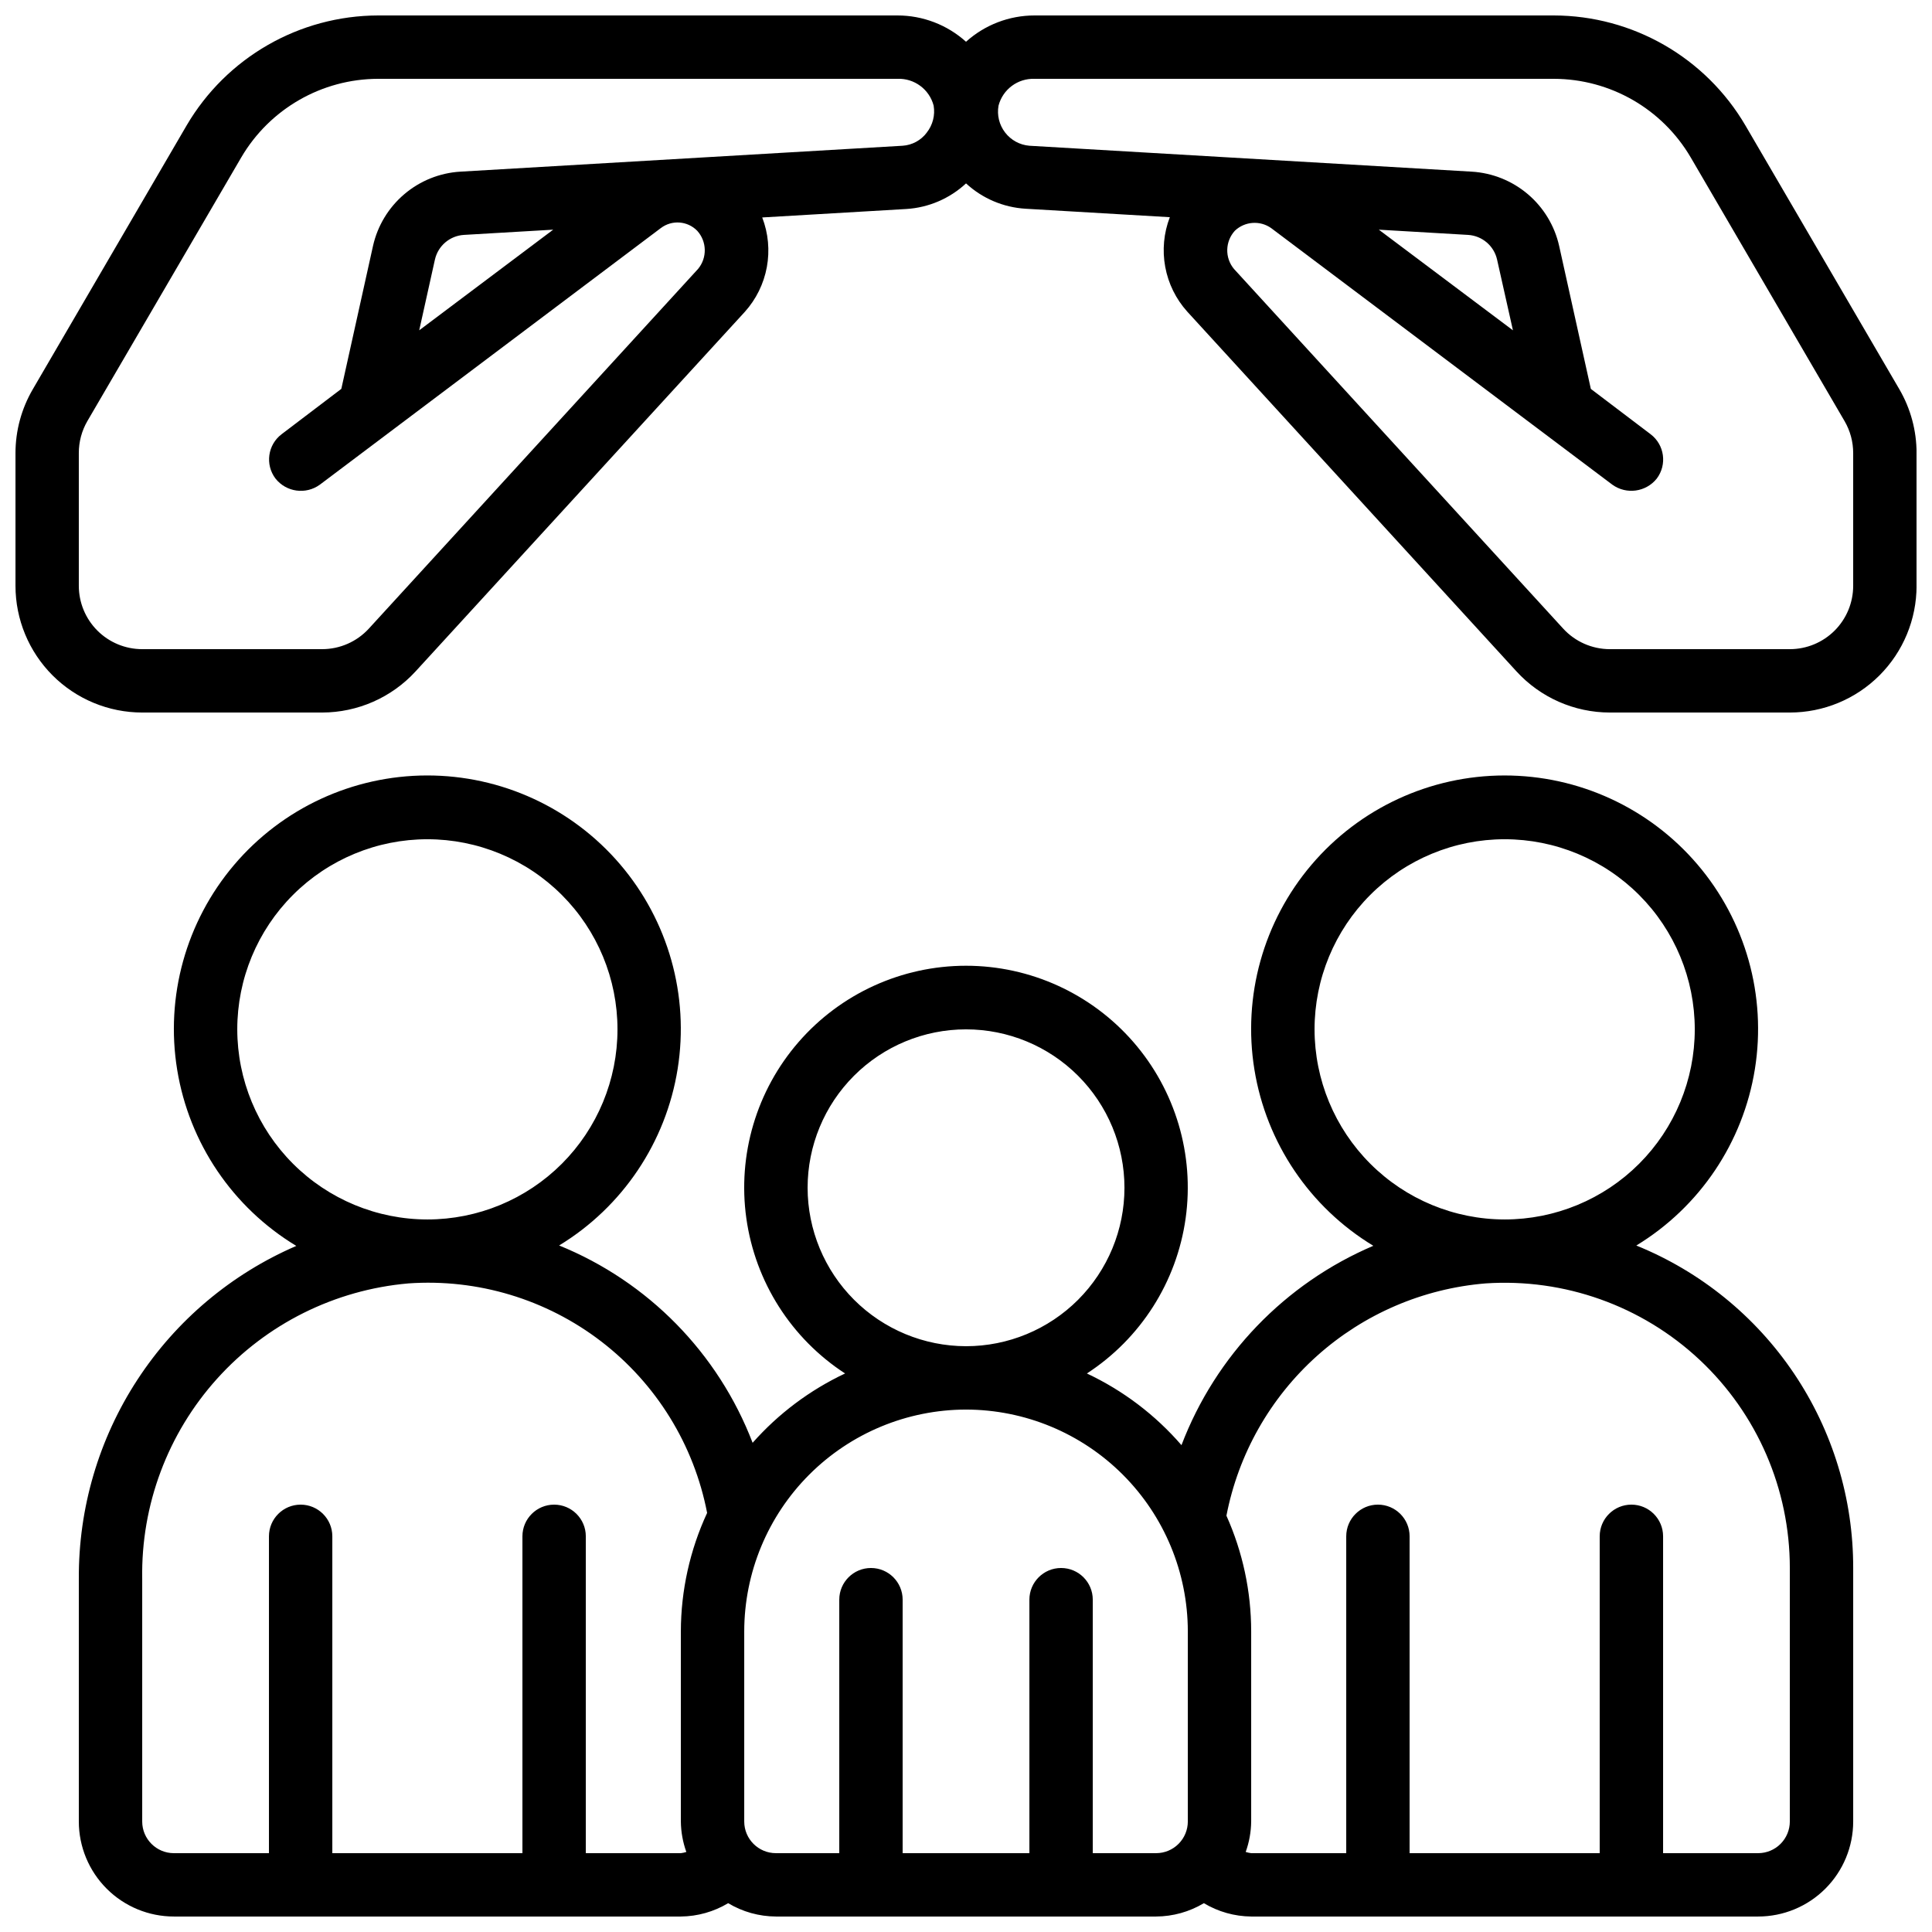 <?xml version="1.0" encoding="UTF-8"?>
<!-- Uploaded to: ICON Repo, www.iconrepo.com, Generator: ICON Repo Mixer Tools -->
<svg width="800px" height="800px" version="1.1" viewBox="144 144 512 512" xmlns="http://www.w3.org/2000/svg">
 <defs>
  <clipPath id="b">
   <path d="m148.09 148.09h503.81v184.91h-503.81z"/>
  </clipPath>
  <clipPath id="a">
   <path d="m164 349h472v302.9h-472z"/>
  </clipPath>
 </defs>
 <g>
  <g clip-path="url(#b)">
   <path d="m606.56 177.26c-10.562-18.027-29.871-29.121-50.766-29.164h-137.62c-6.711-0.004-13.184 2.477-18.168 6.969-4.988-4.492-11.461-6.973-18.172-6.969h-137.62c-20.891 0.043-40.203 11.137-50.766 29.164l-40.766 69.918c-2.992 5.129-4.574 10.957-4.578 16.895v35.168c0 8.906 3.539 17.449 9.836 23.75 6.301 6.297 14.844 9.836 23.75 9.836h47.695c9.418-0.016 18.398-3.973 24.762-10.918l87.234-95.262c3.004-3.34 5.023-7.441 5.84-11.859 0.812-4.414 0.391-8.969-1.223-13.16l38.172-2.242c5.906-0.359 11.504-2.758 15.84-6.785 4.332 4 9.914 6.371 15.801 6.715l38.207 2.242c-1.613 4.191-2.035 8.75-1.219 13.164 0.812 4.418 2.832 8.52 5.836 11.859l87.234 95.328c6.359 6.953 15.344 10.914 24.762 10.918h47.695c8.906 0 17.449-3.539 23.75-9.836 6.297-6.301 9.836-14.844 9.836-23.75v-35.168c0.004-5.945-1.574-11.789-4.566-16.926zm-216.97 1.902c-1.523 2.027-3.852 3.289-6.383 3.461l-117.23 6.867c-5.465 0.332-10.676 2.43-14.844 5.981-4.172 3.547-7.078 8.352-8.281 13.695l-8.398 37.887-15.824 12.016c-3.691 2.801-4.418 8.062-1.621 11.754 2.852 3.606 8.035 4.32 11.754 1.621l90.383-68.016v0.004c2.93-2.215 7.047-1.906 9.617 0.719 2.59 2.844 2.688 7.164 0.227 10.121l-87.238 95.312c-3.176 3.469-7.668 5.445-12.375 5.449h-47.695c-4.453 0-8.723-1.77-11.875-4.918-3.148-3.152-4.918-7.422-4.918-11.875v-35.168c-0.008-2.984 0.777-5.918 2.277-8.496l40.773-69.863c7.551-12.871 21.344-20.793 36.266-20.824h137.62c4.465-0.18 8.457 2.766 9.598 7.086 0.441 2.551-0.23 5.164-1.84 7.188zm-98.988 25.703-35.504 26.668 4.156-18.727v0.004c0.816-3.66 3.957-6.336 7.699-6.559zm344.51 94.375c0 4.453-1.77 8.723-4.918 11.875-3.148 3.148-7.422 4.918-11.875 4.918h-47.695c-4.707-0.004-9.199-1.984-12.375-5.457l-87.234-95.305c-2.469-2.965-2.359-7.297 0.25-10.137 2.629-2.484 6.641-2.773 9.598-0.695l90.434 68.012c3.727 2.672 8.891 1.961 11.758-1.617 2.793-3.695 2.07-8.957-1.621-11.758l-15.844-12.016-8.398-37.887c-1.203-5.348-4.113-10.16-8.289-13.711-4.18-3.551-9.398-5.644-14.871-5.973l-117.23-6.867c-2.547-0.211-4.887-1.484-6.441-3.512-1.559-2.023-2.188-4.613-1.738-7.125 1.133-4.312 5.102-7.258 9.555-7.098h137.62c14.922 0.031 28.715 7.949 36.258 20.824l40.785 69.902c1.492 2.57 2.277 5.488 2.273 8.457zm-125.71-94.375 23.652 1.387c3.738 0.227 6.879 2.902 7.691 6.559l4.199 18.727z"/>
  </g>
  <g clip-path="url(#a)">
   <path d="m164.89 562.39v64.316c0 6.684 2.656 13.09 7.379 17.812 4.723 4.727 11.133 7.379 17.812 7.379h134.35c4.422-0.043 8.746-1.262 12.539-3.535 3.824 2.293 8.195 3.512 12.652 3.535h100.76c4.461-0.023 8.828-1.242 12.656-3.535 3.789 2.273 8.117 3.492 12.535 3.535h134.35c6.684 0 13.09-2.652 17.812-7.379 4.727-4.723 7.379-11.129 7.379-17.812v-67.172c0.031-18.352-5.426-36.293-15.668-51.52-10.242-15.227-24.801-27.043-41.809-33.938 16.82-10.227 28.309-27.316 31.426-46.754 3.117-19.438-2.449-39.266-15.227-54.242-12.777-14.973-31.48-23.59-51.164-23.574-19.688 0.02-38.375 8.672-51.121 23.676-12.75 15-18.277 34.836-15.121 54.266 3.156 19.434 14.676 36.504 31.516 46.699-23.418 9.98-41.77 29.051-50.844 52.832-6.938-8.016-15.477-14.484-25.066-18.996 14.262-9.273 23.809-24.27 26.168-41.117s-2.695-33.891-13.855-46.727c-11.164-12.836-27.344-20.207-44.355-20.207s-33.188 7.371-44.352 20.207c-11.164 12.836-16.215 29.879-13.855 46.727s11.906 31.844 26.168 41.117c-9.332 4.394-17.672 10.648-24.504 18.375-9.121-23.777-27.688-42.711-51.277-52.297 16.816-10.234 28.301-27.336 31.406-46.777 3.109-19.441-2.465-39.266-15.254-54.238-12.789-14.969-31.5-23.574-51.191-23.543-19.688 0.035-38.371 8.703-51.109 23.719-12.734 15.012-18.246 34.855-15.07 54.289 3.172 19.43 14.711 36.488 31.566 46.668-17.203 7.422-31.844 19.746-42.09 35.434-10.25 15.684-15.652 34.039-15.539 52.777zm327.48-145.6c0-13.363 5.309-26.176 14.758-35.625 9.445-9.449 22.262-14.758 35.625-14.758 13.359 0 26.176 5.309 35.625 14.758 9.445 9.449 14.754 22.262 14.754 35.625 0 13.359-5.309 26.176-14.754 35.625-9.449 9.445-22.266 14.754-35.625 14.754-13.359-0.012-26.168-5.324-35.613-14.77-9.445-9.445-14.758-22.254-14.77-35.609zm45.344 67.324c20.875-1.395 41.391 5.926 56.668 20.219 15.277 14.293 23.945 34.281 23.941 55.203v67.176-0.004c0 2.231-0.887 4.363-2.461 5.938-1.574 1.578-3.711 2.461-5.938 2.461h-25.188v-83.969c0-4.637-3.762-8.395-8.398-8.395s-8.398 3.758-8.398 8.395v83.969h-50.379v-83.969c0-4.637-3.762-8.395-8.398-8.395s-8.395 3.758-8.395 8.395v83.969h-25.191c-0.492-0.062-0.98-0.168-1.453-0.32 0.93-2.59 1.422-5.32 1.453-8.078v-50.379c-0.004-10.566-2.238-21.012-6.559-30.656 3.164-16.352 11.59-31.219 23.992-42.336 12.402-11.113 28.102-17.863 44.703-19.223zm-179.69-25.34c0-11.137 4.422-21.816 12.297-29.688 7.871-7.875 18.551-12.297 29.688-12.297 11.133 0 21.812 4.422 29.688 12.297 7.871 7.871 12.297 18.551 12.297 29.688 0 11.133-4.426 21.812-12.297 29.688-7.875 7.871-18.555 12.297-29.688 12.297-11.133-0.016-21.805-4.441-29.676-12.312-7.867-7.871-12.297-18.543-12.309-29.672zm41.984 58.777c15.582 0.02 30.52 6.219 41.539 17.238 11.02 11.016 17.219 25.957 17.238 41.539v50.383-0.004c0 2.231-0.887 4.363-2.461 5.938-1.574 1.578-3.711 2.461-5.938 2.461h-16.793v-67.176c0-4.637-3.758-8.395-8.398-8.395-4.637 0-8.395 3.758-8.395 8.395v67.176h-33.59v-67.176c0-4.637-3.758-8.395-8.395-8.395-4.637 0-8.398 3.758-8.398 8.395v67.176h-16.793c-4.637 0-8.395-3.758-8.395-8.398v-50.379c0.02-15.582 6.219-30.523 17.234-41.539 11.02-11.02 25.957-17.219 41.543-17.238zm-193.13-100.76c0-13.363 5.309-26.176 14.758-35.625 9.445-9.449 22.262-14.758 35.625-14.758 13.359 0 26.176 5.309 35.625 14.758 9.445 9.449 14.754 22.262 14.754 35.625 0 13.359-5.309 26.176-14.754 35.625-9.449 9.445-22.266 14.754-35.625 14.754-13.359-0.012-26.168-5.324-35.613-14.77-9.445-9.445-14.754-22.254-14.77-35.609zm45.344 67.324c18.348-1.289 36.535 4.188 51.121 15.391 14.59 11.207 24.566 27.367 28.051 45.43-4.562 9.836-6.938 20.551-6.961 31.395v50.383-0.004c0.031 2.758 0.523 5.488 1.453 8.078-0.473 0.152-0.957 0.258-1.453 0.32h-25.188v-83.969c0-4.637-3.762-8.395-8.398-8.395-4.637 0-8.398 3.758-8.398 8.395v83.969h-50.379v-83.969c0-4.637-3.762-8.395-8.398-8.395-4.637 0-8.395 3.758-8.395 8.395v83.969h-25.191c-4.637 0-8.398-3.758-8.398-8.398v-64.316c-0.332-19.555 6.762-38.504 19.852-53.031 13.09-14.527 31.203-23.547 50.684-25.246z"/>
  </g>
 </g>
</svg>